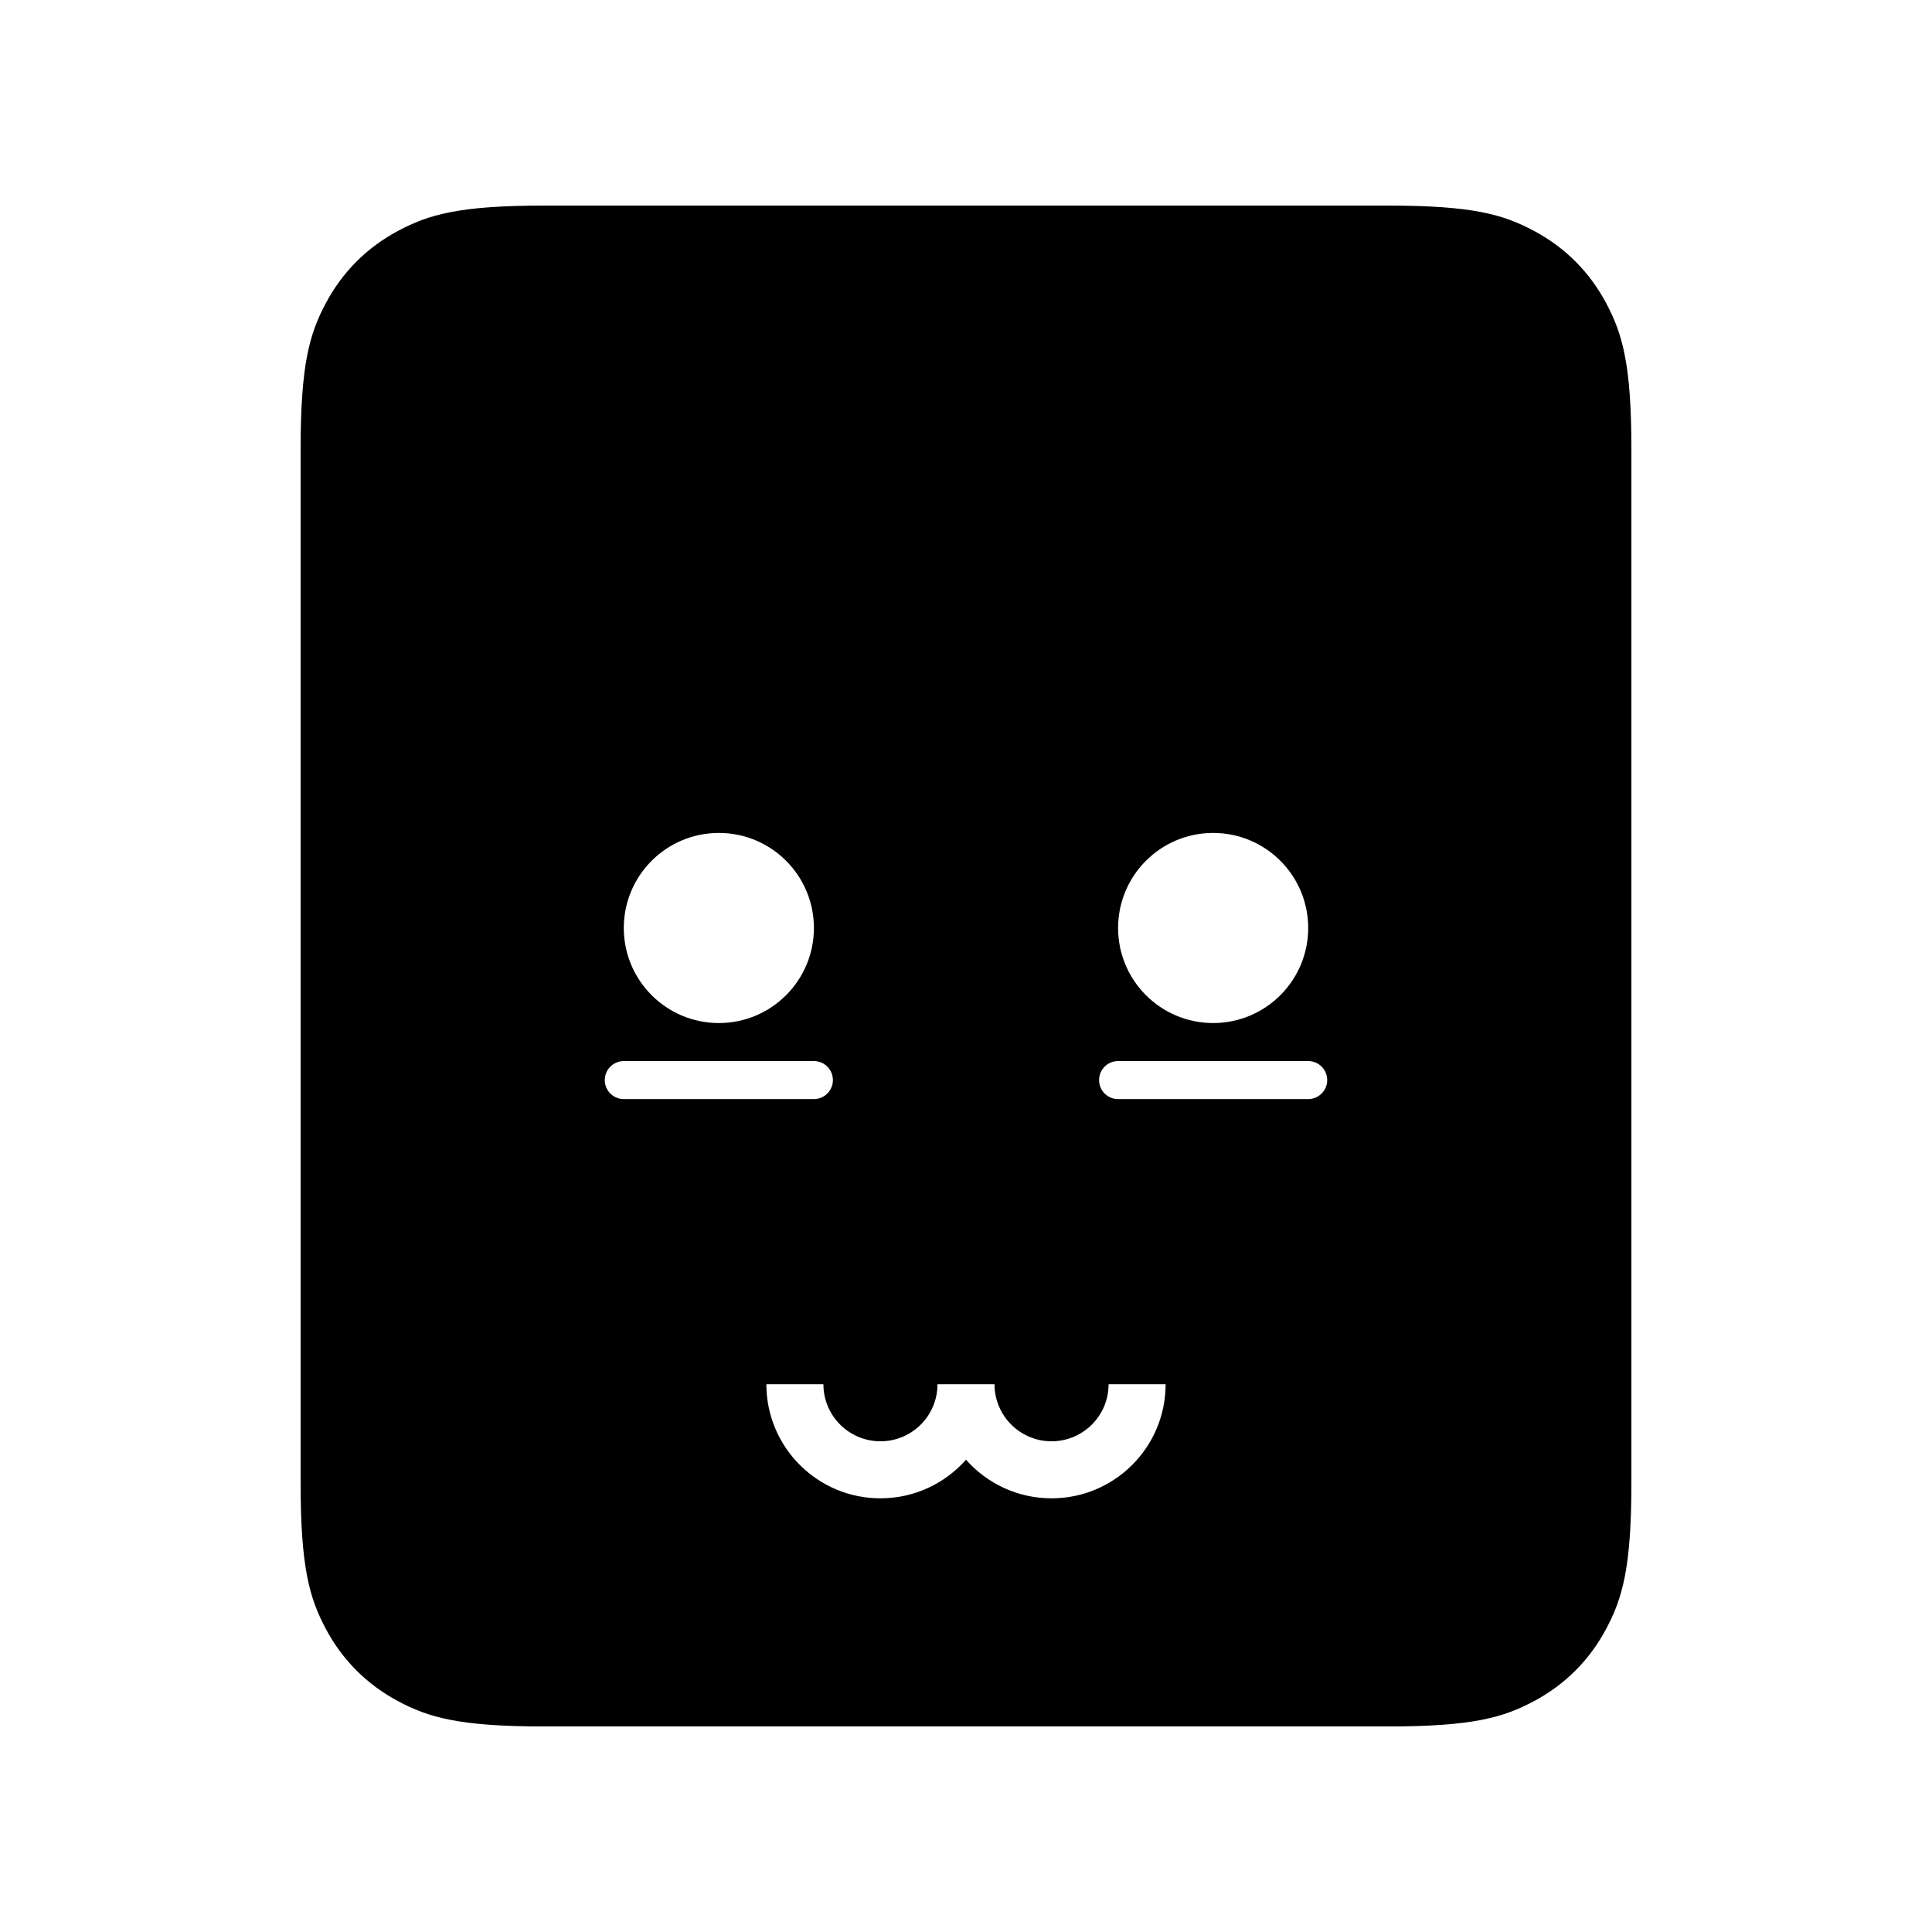<?xml version="1.0" encoding="UTF-8"?>
<!-- Uploaded to: ICON Repo, www.svgrepo.com, Generator: ICON Repo Mixer Tools -->
<svg fill="#000000" width="800px" height="800px" version="1.1" viewBox="144 144 512 512" xmlns="http://www.w3.org/2000/svg">
 <path d="m511.75 198.48c22.457 0 30.602 2.336 38.812 6.727 8.211 4.391 14.652 10.836 19.043 19.047 4.391 8.207 6.731 16.352 6.731 38.809v273.88c0 22.457-2.34 30.602-6.731 38.812-4.391 8.207-10.832 14.652-19.043 19.043-8.211 4.391-16.355 6.731-38.812 6.731h-223.5c-22.457 0-30.602-2.34-38.812-6.731-8.207-4.391-14.652-10.836-19.043-19.043-4.391-8.211-6.731-16.355-6.731-38.812v-273.88c0-22.457 2.34-30.602 6.731-38.809 4.391-8.211 10.836-14.656 19.043-19.047 8.211-4.391 16.355-6.727 38.812-6.727zm-149.54 312.36h-15.113c0 16.695 13.535 30.23 30.23 30.23 9.027 0 17.133-3.961 22.672-10.234 5.539 6.273 13.641 10.234 22.672 10.234 16.691 0 30.227-13.535 30.227-30.23h-15.113l-0.027 0.891c-0.457 7.934-7.039 14.223-15.086 14.223-8.348 0-15.117-6.766-15.117-15.113h-15.113l-0.027 0.891c-0.457 7.934-7.039 14.223-15.086 14.223-8.348 0-15.117-6.766-15.117-15.113zm-2.516-85.648h-50.383c-2.781 0-5.039 2.258-5.039 5.039 0 2.586 1.945 4.715 4.453 5.004l0.586 0.035h50.383c2.781 0 5.035-2.258 5.035-5.039s-2.254-5.039-5.035-5.039zm130.99 0h-50.379c-2.785 0-5.039 2.258-5.039 5.039 0 2.586 1.945 4.715 4.449 5.004l0.59 0.035h50.379c2.781 0 5.039-2.258 5.039-5.039s-2.258-5.039-5.039-5.039zm-156.18-60.457c-13.914 0-25.191 11.281-25.191 25.191 0 13.914 11.277 25.191 25.191 25.191 13.91 0 25.191-11.277 25.191-25.191 0-13.91-11.281-25.191-25.191-25.191zm130.99 0c-13.91 0-25.188 11.281-25.188 25.191 0 13.914 11.277 25.191 25.188 25.191 13.914 0 25.191-11.277 25.191-25.191 0-13.91-11.277-25.191-25.191-25.191z" fill-rule="evenodd"/>
</svg>